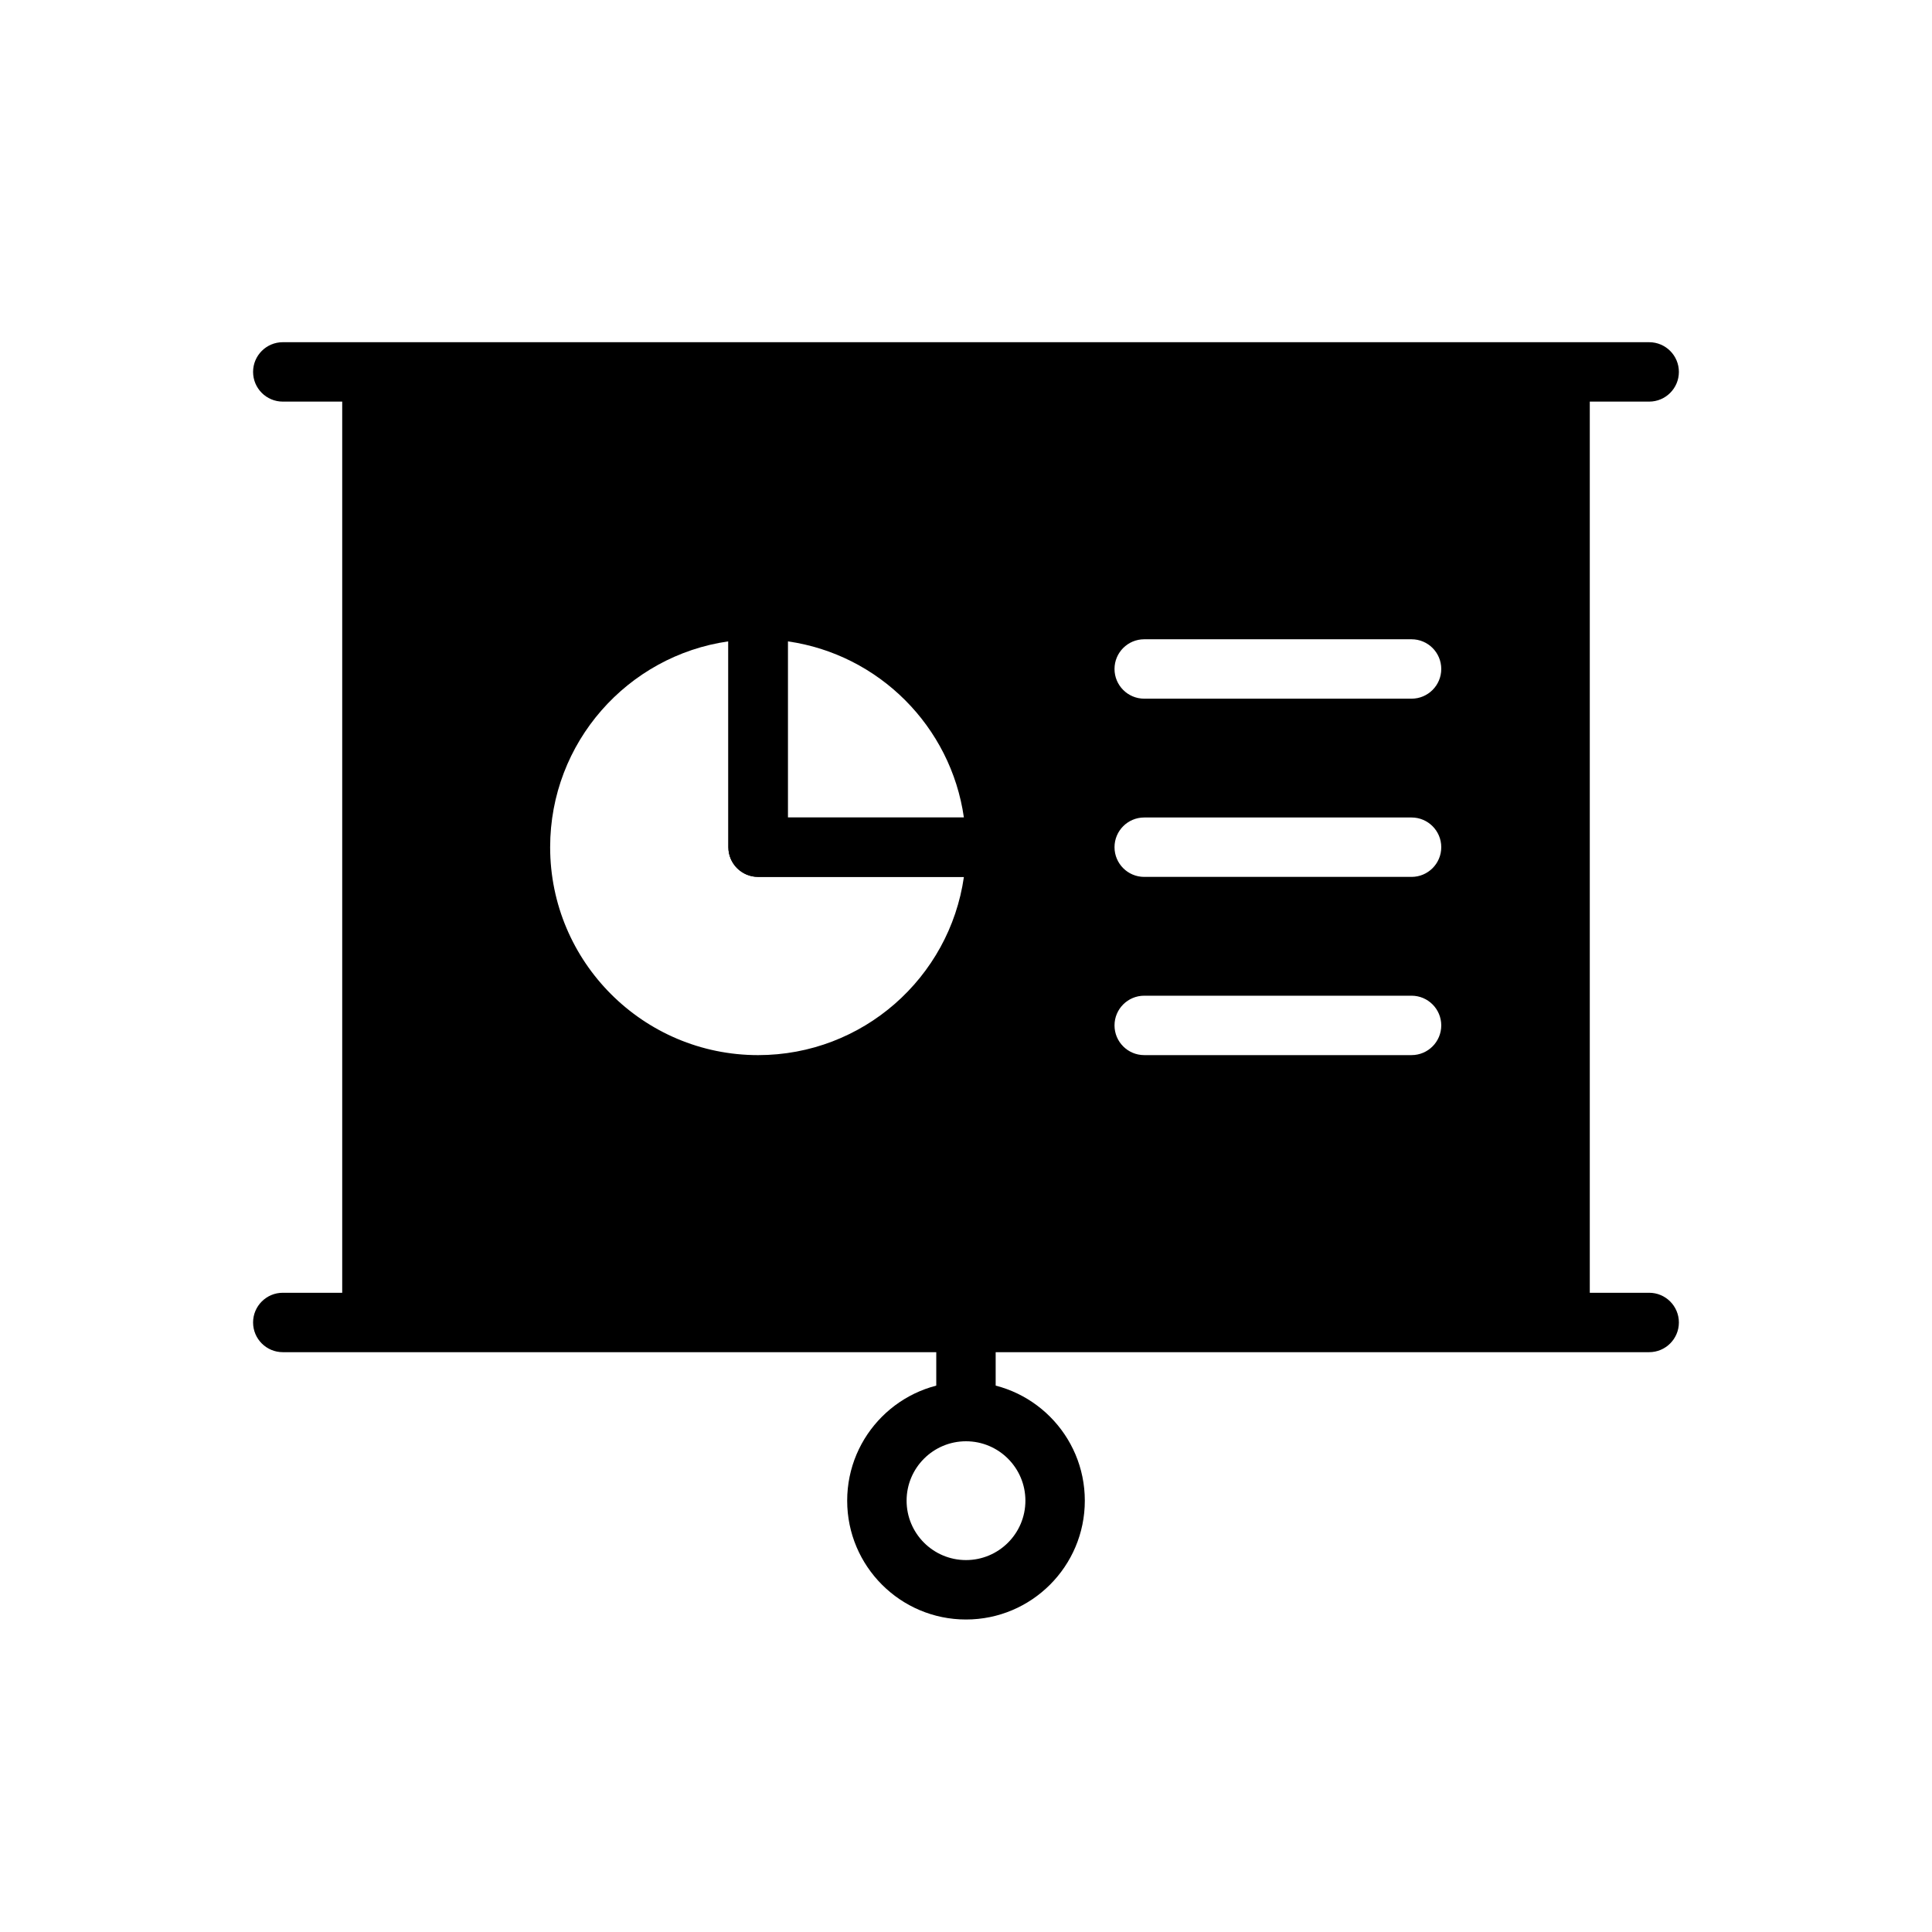 <?xml version="1.0" encoding="UTF-8"?>
<!-- Uploaded to: SVG Repo, www.svgrepo.com, Generator: SVG Repo Mixer Tools -->
<svg fill="#000000" width="800px" height="800px" version="1.1" viewBox="144 144 512 512" xmlns="http://www.w3.org/2000/svg">
 <g fill-rule="evenodd">
  <path d="m392.12 494.46v23.617c0 4.344 3.527 7.871 7.871 7.871s7.871-3.527 7.871-7.871v-23.617c0-4.344-3.527-7.871-7.871-7.871s-7.871 3.527-7.871 7.871z"/>
  <path d="m400 510.21c-17.383 0-31.488 14.105-31.488 31.488 0 17.383 14.105 31.488 31.488 31.488s31.488-14.105 31.488-31.488c0-17.383-14.105-31.488-31.488-31.488zm0 15.742c8.691 0 15.742 7.055 15.742 15.742 0 8.691-7.055 15.742-15.742 15.742-8.691 0-15.742-7.055-15.742-15.742 0-8.691 7.055-15.742 15.742-15.742z"/>
  <path d="m218.94 250.43h362.11c4.344 0 7.871-3.527 7.871-7.871s-3.527-7.871-7.871-7.871h-362.11c-4.344 0-7.871 3.527-7.871 7.871s3.527 7.871 7.871 7.871z"/>
  <path d="m218.94 502.34h362.11c4.344 0 7.871-3.527 7.871-7.871s-3.527-7.871-7.871-7.871h-362.11c-4.344 0-7.871 3.527-7.871 7.871s3.527 7.871 7.871 7.871z"/>
  <path d="m352.77 305.54c0-4.344-3.527-7.871-7.871-7.871-39.133 0-70.848 31.715-70.848 70.848 0 39.102 31.746 70.848 70.848 70.848 39.133 0 70.848-31.715 70.848-70.848 0-4.344-3.527-7.871-7.871-7.871h-55.105v-55.105zm-15.742 8.43v54.547c0 4.344 3.527 7.871 7.871 7.871h54.547c-3.816 26.703-26.789 47.23-54.547 47.23-30.41 0-55.105-24.695-55.105-55.105 0-27.758 20.531-50.727 47.23-54.547z"/>
  <path d="m407.87 376.38c4.344 0 7.871-3.527 7.871-7.871 0-39.133-31.715-70.848-70.848-70.848-4.344 0-7.871 3.527-7.871 7.871v62.977c0 4.344 3.527 7.871 7.871 7.871zm-8.43-15.742h-46.672v-46.672c24.137 3.449 43.227 22.539 46.672 46.672z"/>
  <path d="m565.31 242.56h-330.62v251.91h330.62zm-157.44 126.36v-0.41c0-34.645-27.977-62.754-62.566-62.977h-0.41c-34.777 0-62.977 28.199-62.977 62.977 0 34.754 28.223 62.977 62.977 62.977 34.645 0 62.754-27.977 62.977-62.566zm39.359 54.695h70.848c4.344 0 7.871-3.527 7.871-7.871s-3.527-7.871-7.871-7.871h-70.848c-4.344 0-7.871 3.527-7.871 7.871s3.527 7.871 7.871 7.871zm0-47.23h70.848c4.344 0 7.871-3.527 7.871-7.871s-3.527-7.871-7.871-7.871h-70.848c-4.344 0-7.871 3.527-7.871 7.871s3.527 7.871 7.871 7.871zm0-47.23h70.848c4.344 0 7.871-3.527 7.871-7.871s-3.527-7.871-7.871-7.871h-70.848c-4.344 0-7.871 3.527-7.871 7.871s3.527 7.871 7.871 7.871z"/>
 </g>
</svg>